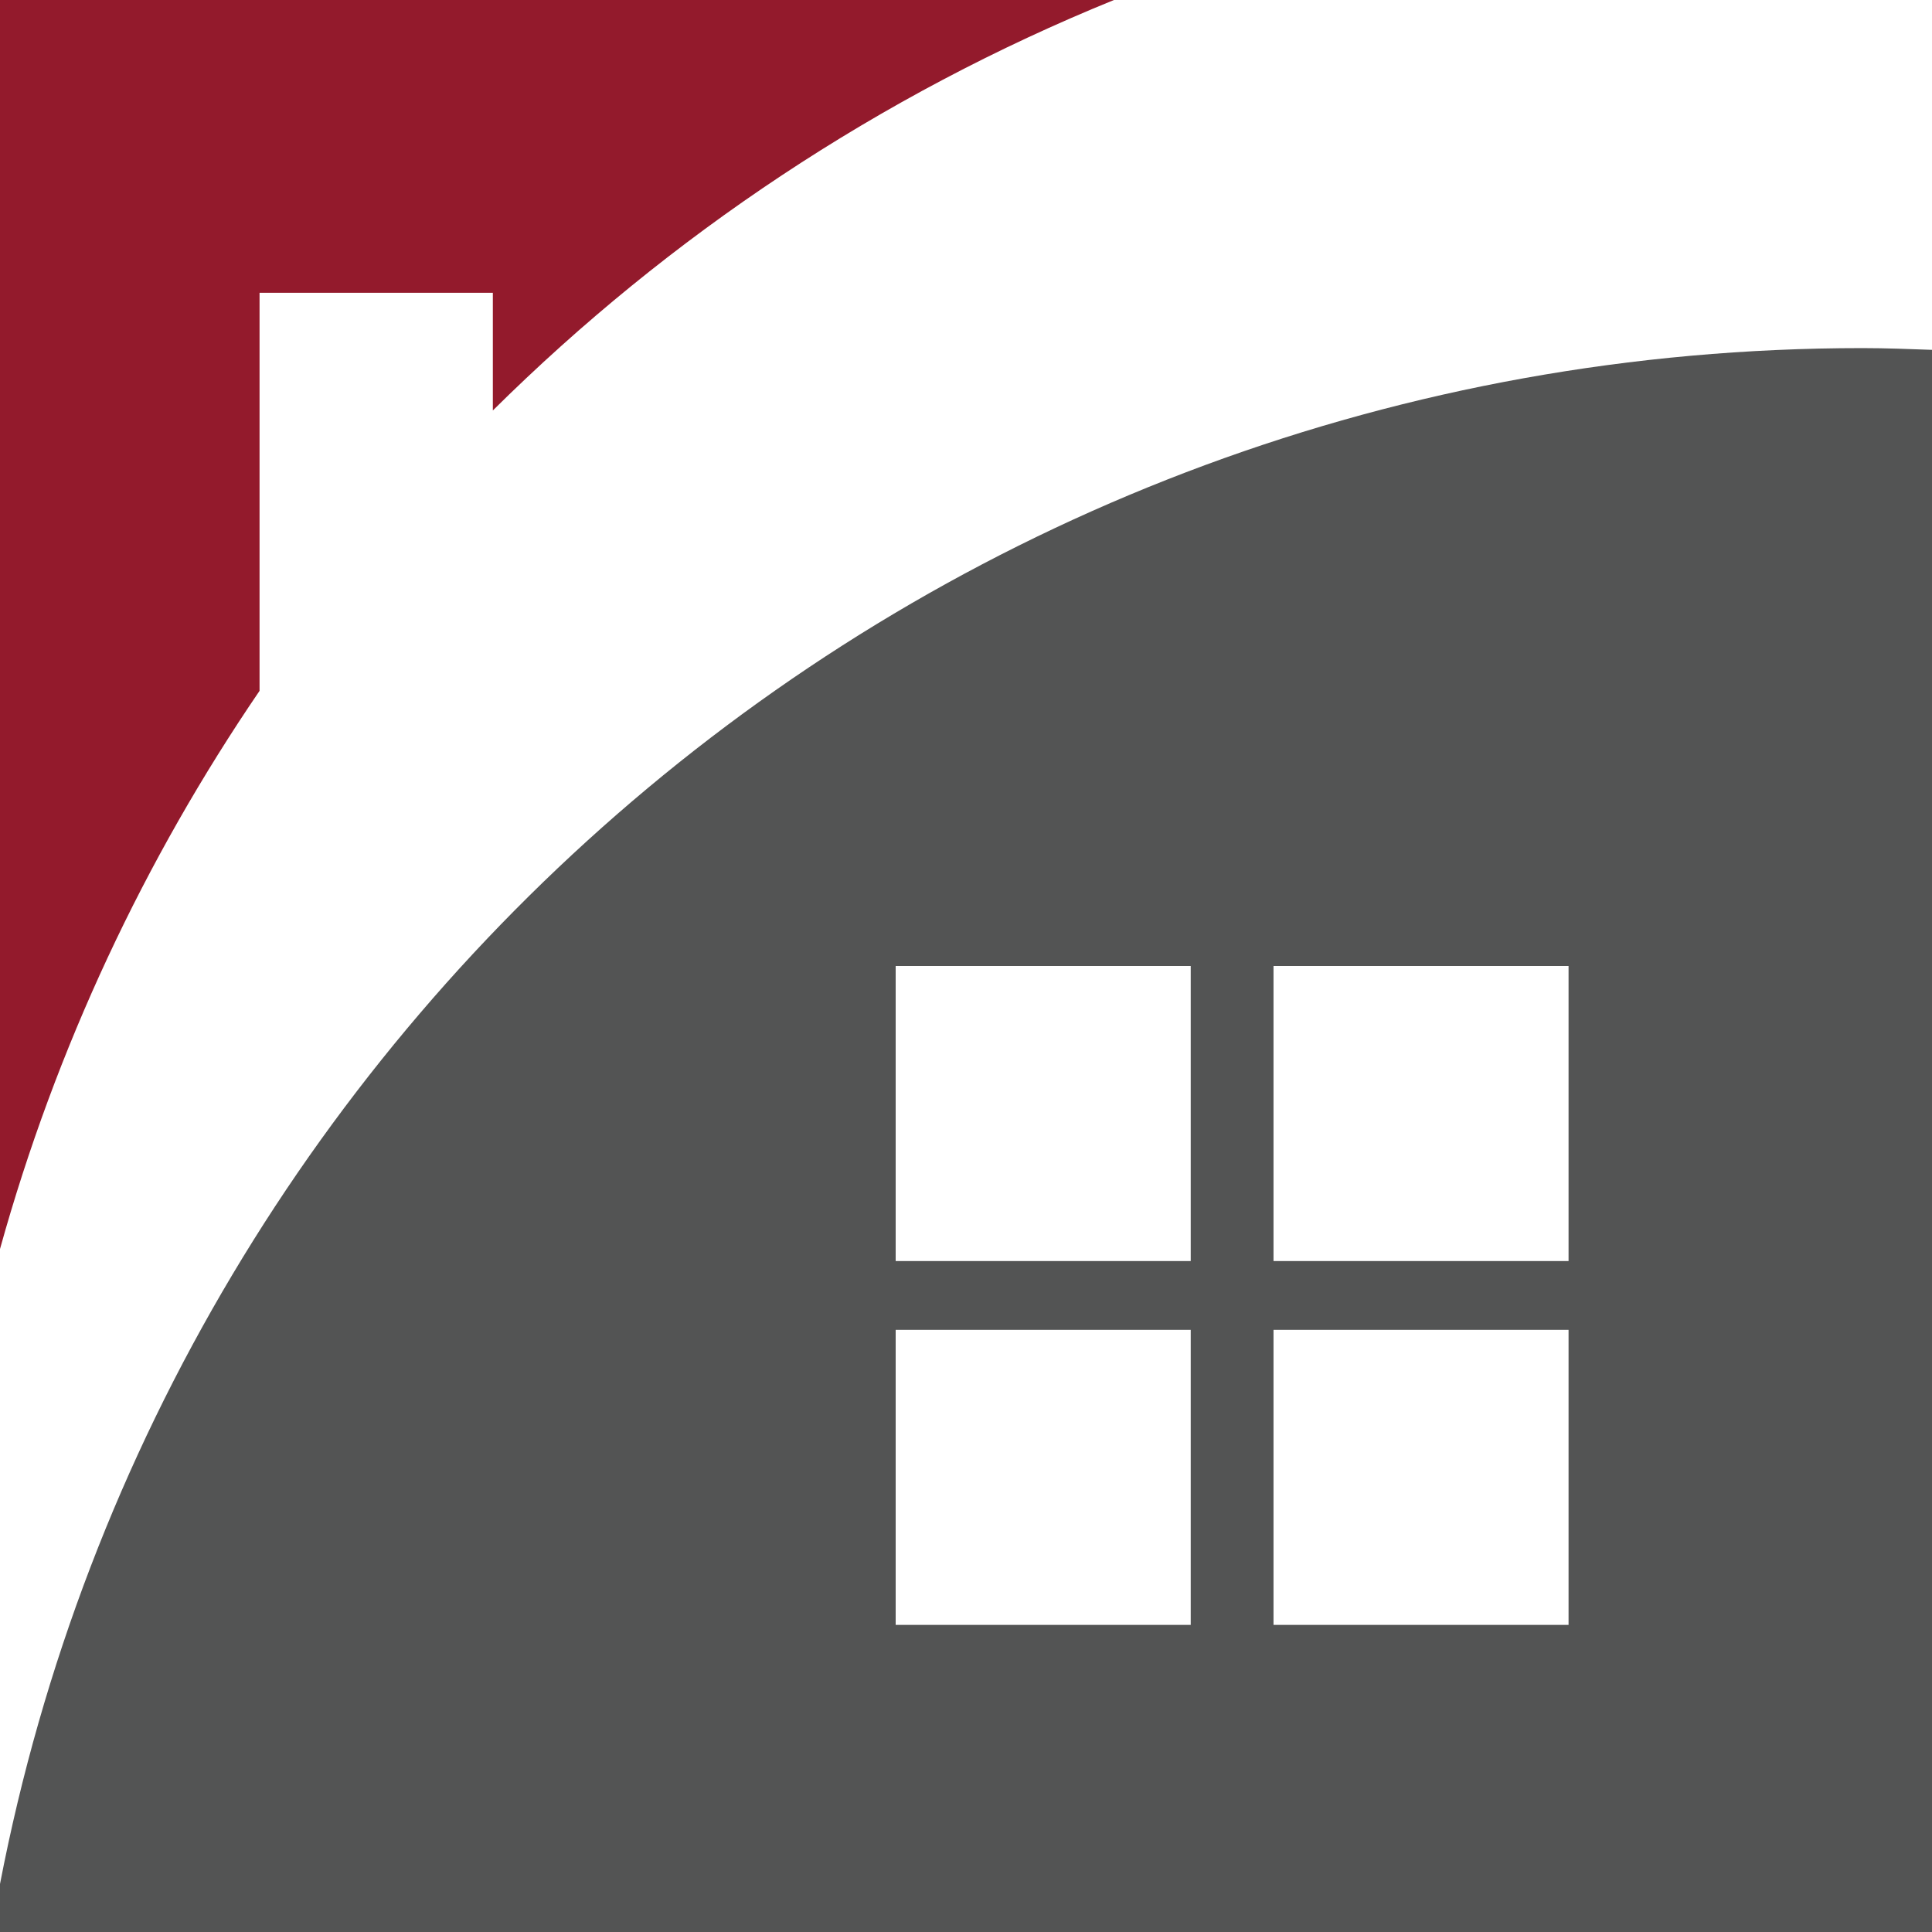 <?xml version="1.0" encoding="UTF-8"?>
<svg id="Layer_2" data-name="Layer 2" xmlns="http://www.w3.org/2000/svg" viewBox="0 0 288.44 288.45">
  <defs>
    <style>
      .cls-1 {
        fill: #931a2c;
      }

      .cls-1, .cls-2 {
        stroke-width: 0px;
      }

      .cls-2 {
        fill: #535454;
      }
    </style>
  </defs>
  <g id="Artwork">
    <path class="cls-2" d="m278.04,51.97C140.07,51.97,25.2,150.65,0,281.27v7.17h288.44V52.23c-3.45-.12-6.9-.26-10.39-.26Zm-100.27,190.62h-44.05v-44.05h44.05v44.05Zm0-54.32h-44.05v-44.05h44.05v44.05Zm56.41,54.32h-44.05v-44.05h44.05v44.05Zm0-54.32h-44.05v-44.05h44.05v44.05Z"/>
    <path class="cls-1" d="m38.75,43.71h34.83v17.57C99.93,35.17,131.37,14.2,166.31,0H0v186.47c8.37-30.1,21.59-58.16,38.75-83.33v-59.42Z"/>
  </g>
</svg>